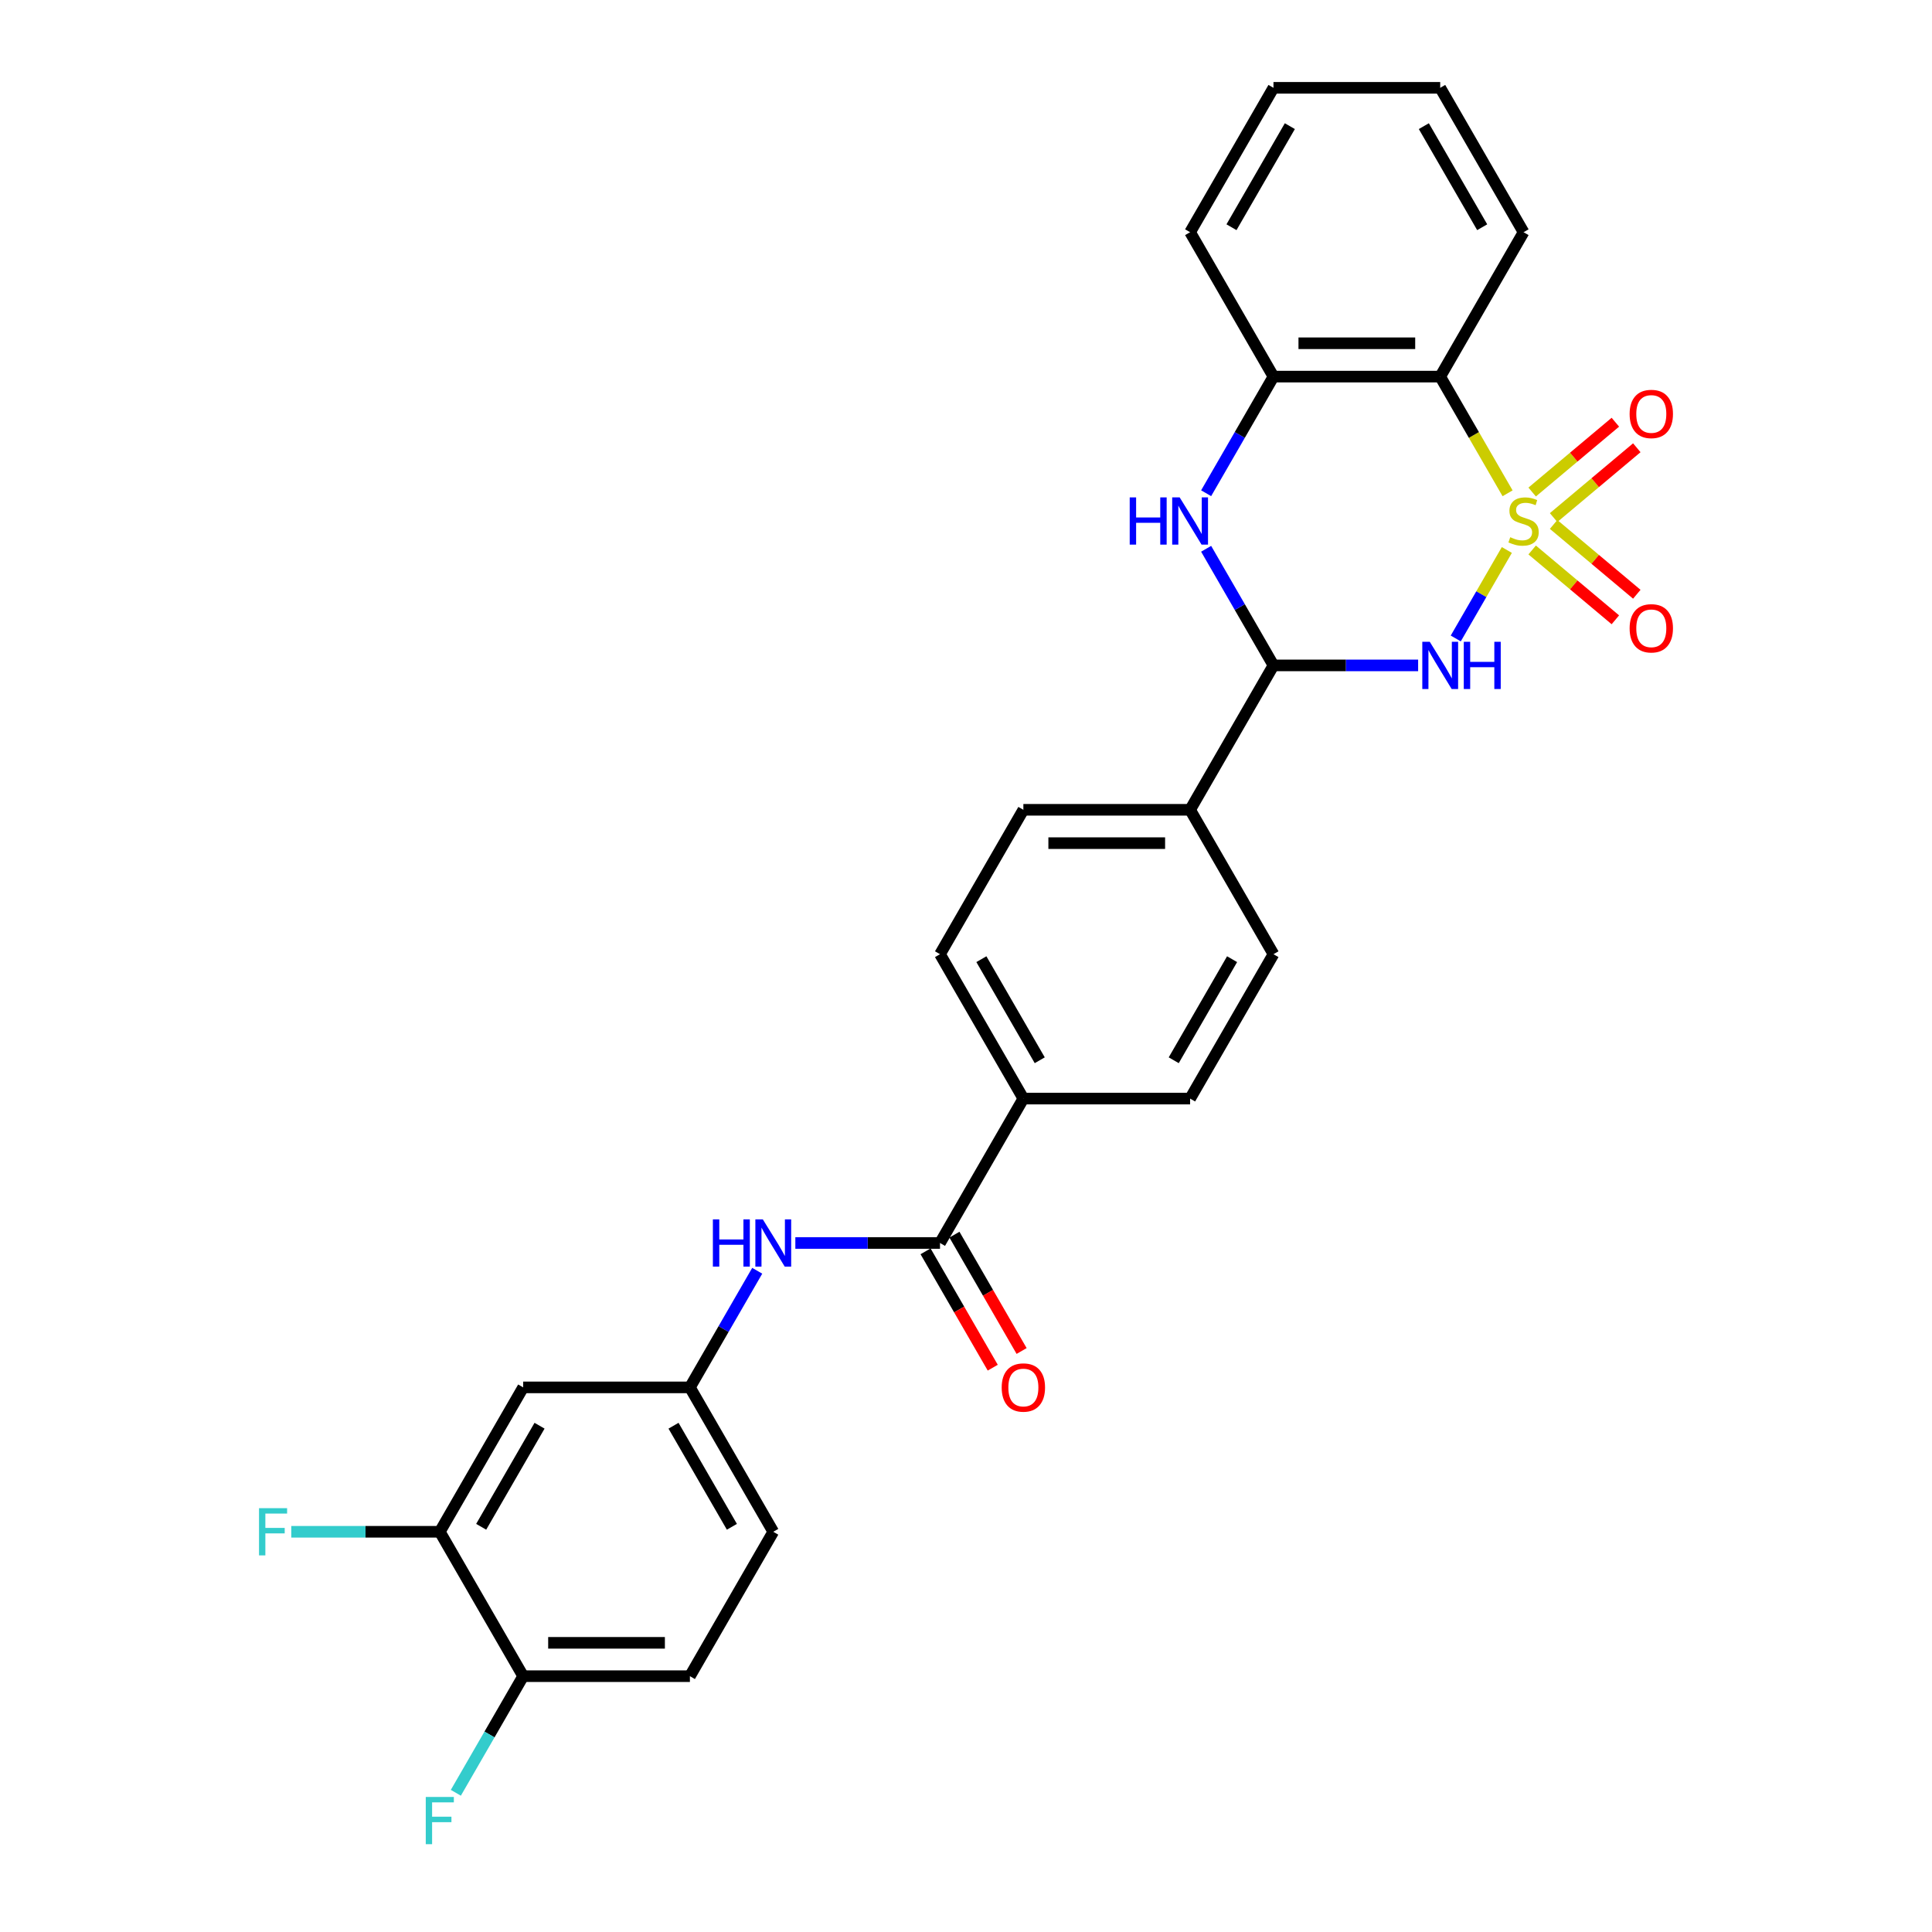 <?xml version='1.0' encoding='iso-8859-1'?>
<svg version='1.1' baseProfile='full'
              xmlns='http://www.w3.org/2000/svg'
                      xmlns:rdkit='http://www.rdkit.org/xml'
                      xmlns:xlink='http://www.w3.org/1999/xlink'
                  xml:space='preserve'
width='1000px' height='1000px' viewBox='0 0 1000 1000'>
<!-- END OF HEADER -->
<rect style='opacity:1.0;fill:#FFFFFF;stroke:none' width='1000' height='1000' x='0' y='0'> </rect>
<path class='bond-0' d='M 779.939,284.671 L 766.719,307.569' style='fill:none;fill-rule:evenodd;stroke:#CCCC00;stroke-width:6px;stroke-linecap:butt;stroke-linejoin:miter;stroke-opacity:1' />
<path class='bond-0' d='M 766.719,307.569 L 753.499,330.467' style='fill:none;fill-rule:evenodd;stroke:#0000FF;stroke-width:6px;stroke-linecap:butt;stroke-linejoin:miter;stroke-opacity:1' />
<path class='bond-1' d='M 780.318,255.329 L 762.883,225.131' style='fill:none;fill-rule:evenodd;stroke:#CCCC00;stroke-width:6px;stroke-linecap:butt;stroke-linejoin:miter;stroke-opacity:1' />
<path class='bond-1' d='M 762.883,225.131 L 745.448,194.933' style='fill:none;fill-rule:evenodd;stroke:#000000;stroke-width:6px;stroke-linecap:butt;stroke-linejoin:miter;stroke-opacity:1' />
<path class='bond-6' d='M 804.14,267.898 L 825.673,249.829' style='fill:none;fill-rule:evenodd;stroke:#CCCC00;stroke-width:6px;stroke-linecap:butt;stroke-linejoin:miter;stroke-opacity:1' />
<path class='bond-6' d='M 825.673,249.829 L 847.206,231.761' style='fill:none;fill-rule:evenodd;stroke:#FF0000;stroke-width:6px;stroke-linecap:butt;stroke-linejoin:miter;stroke-opacity:1' />
<path class='bond-6' d='M 793.045,254.675 L 814.578,236.607' style='fill:none;fill-rule:evenodd;stroke:#CCCC00;stroke-width:6px;stroke-linecap:butt;stroke-linejoin:miter;stroke-opacity:1' />
<path class='bond-6' d='M 814.578,236.607 L 836.111,218.538' style='fill:none;fill-rule:evenodd;stroke:#FF0000;stroke-width:6px;stroke-linecap:butt;stroke-linejoin:miter;stroke-opacity:1' />
<path class='bond-7' d='M 793.045,284.669 L 814.578,302.738' style='fill:none;fill-rule:evenodd;stroke:#CCCC00;stroke-width:6px;stroke-linecap:butt;stroke-linejoin:miter;stroke-opacity:1' />
<path class='bond-7' d='M 814.578,302.738 L 836.111,320.806' style='fill:none;fill-rule:evenodd;stroke:#FF0000;stroke-width:6px;stroke-linecap:butt;stroke-linejoin:miter;stroke-opacity:1' />
<path class='bond-7' d='M 804.14,271.447 L 825.673,289.515' style='fill:none;fill-rule:evenodd;stroke:#CCCC00;stroke-width:6px;stroke-linecap:butt;stroke-linejoin:miter;stroke-opacity:1' />
<path class='bond-7' d='M 825.673,289.515 L 847.206,307.584' style='fill:none;fill-rule:evenodd;stroke:#FF0000;stroke-width:6px;stroke-linecap:butt;stroke-linejoin:miter;stroke-opacity:1' />
<path class='bond-2' d='M 734.022,344.411 L 696.584,344.411' style='fill:none;fill-rule:evenodd;stroke:#0000FF;stroke-width:6px;stroke-linecap:butt;stroke-linejoin:miter;stroke-opacity:1' />
<path class='bond-2' d='M 696.584,344.411 L 659.147,344.411' style='fill:none;fill-rule:evenodd;stroke:#000000;stroke-width:6px;stroke-linecap:butt;stroke-linejoin:miter;stroke-opacity:1' />
<path class='bond-4' d='M 745.448,194.933 L 659.147,194.933' style='fill:none;fill-rule:evenodd;stroke:#000000;stroke-width:6px;stroke-linecap:butt;stroke-linejoin:miter;stroke-opacity:1' />
<path class='bond-4' d='M 732.503,177.673 L 672.092,177.673' style='fill:none;fill-rule:evenodd;stroke:#000000;stroke-width:6px;stroke-linecap:butt;stroke-linejoin:miter;stroke-opacity:1' />
<path class='bond-24' d='M 745.448,194.933 L 788.599,120.194' style='fill:none;fill-rule:evenodd;stroke:#000000;stroke-width:6px;stroke-linecap:butt;stroke-linejoin:miter;stroke-opacity:1' />
<path class='bond-11' d='M 659.147,344.411 L 615.996,419.151' style='fill:none;fill-rule:evenodd;stroke:#000000;stroke-width:6px;stroke-linecap:butt;stroke-linejoin:miter;stroke-opacity:1' />
<path class='bond-28' d='M 659.147,344.411 L 641.722,314.231' style='fill:none;fill-rule:evenodd;stroke:#000000;stroke-width:6px;stroke-linecap:butt;stroke-linejoin:miter;stroke-opacity:1' />
<path class='bond-28' d='M 641.722,314.231 L 624.297,284.05' style='fill:none;fill-rule:evenodd;stroke:#0000FF;stroke-width:6px;stroke-linecap:butt;stroke-linejoin:miter;stroke-opacity:1' />
<path class='bond-3' d='M 624.297,255.294 L 641.722,225.114' style='fill:none;fill-rule:evenodd;stroke:#0000FF;stroke-width:6px;stroke-linecap:butt;stroke-linejoin:miter;stroke-opacity:1' />
<path class='bond-3' d='M 641.722,225.114 L 659.147,194.933' style='fill:none;fill-rule:evenodd;stroke:#000000;stroke-width:6px;stroke-linecap:butt;stroke-linejoin:miter;stroke-opacity:1' />
<path class='bond-25' d='M 659.147,194.933 L 615.996,120.194' style='fill:none;fill-rule:evenodd;stroke:#000000;stroke-width:6px;stroke-linecap:butt;stroke-linejoin:miter;stroke-opacity:1' />
<path class='bond-5' d='M 486.544,643.368 L 529.694,568.629' style='fill:none;fill-rule:evenodd;stroke:#000000;stroke-width:6px;stroke-linecap:butt;stroke-linejoin:miter;stroke-opacity:1' />
<path class='bond-8' d='M 486.544,643.368 L 449.106,643.368' style='fill:none;fill-rule:evenodd;stroke:#000000;stroke-width:6px;stroke-linecap:butt;stroke-linejoin:miter;stroke-opacity:1' />
<path class='bond-8' d='M 449.106,643.368 L 411.669,643.368' style='fill:none;fill-rule:evenodd;stroke:#0000FF;stroke-width:6px;stroke-linecap:butt;stroke-linejoin:miter;stroke-opacity:1' />
<path class='bond-15' d='M 479.07,647.683 L 496.455,677.795' style='fill:none;fill-rule:evenodd;stroke:#000000;stroke-width:6px;stroke-linecap:butt;stroke-linejoin:miter;stroke-opacity:1' />
<path class='bond-15' d='M 496.455,677.795 L 513.84,707.907' style='fill:none;fill-rule:evenodd;stroke:#FF0000;stroke-width:6px;stroke-linecap:butt;stroke-linejoin:miter;stroke-opacity:1' />
<path class='bond-15' d='M 494.018,639.053 L 511.403,669.165' style='fill:none;fill-rule:evenodd;stroke:#000000;stroke-width:6px;stroke-linecap:butt;stroke-linejoin:miter;stroke-opacity:1' />
<path class='bond-15' d='M 511.403,669.165 L 528.788,699.277' style='fill:none;fill-rule:evenodd;stroke:#FF0000;stroke-width:6px;stroke-linecap:butt;stroke-linejoin:miter;stroke-opacity:1' />
<path class='bond-13' d='M 391.941,657.746 L 374.516,687.927' style='fill:none;fill-rule:evenodd;stroke:#0000FF;stroke-width:6px;stroke-linecap:butt;stroke-linejoin:miter;stroke-opacity:1' />
<path class='bond-13' d='M 374.516,687.927 L 357.092,718.108' style='fill:none;fill-rule:evenodd;stroke:#000000;stroke-width:6px;stroke-linecap:butt;stroke-linejoin:miter;stroke-opacity:1' />
<path class='bond-9' d='M 227.639,792.847 L 270.79,718.108' style='fill:none;fill-rule:evenodd;stroke:#000000;stroke-width:6px;stroke-linecap:butt;stroke-linejoin:miter;stroke-opacity:1' />
<path class='bond-9' d='M 249.06,790.266 L 279.265,737.949' style='fill:none;fill-rule:evenodd;stroke:#000000;stroke-width:6px;stroke-linecap:butt;stroke-linejoin:miter;stroke-opacity:1' />
<path class='bond-21' d='M 227.639,792.847 L 189.201,792.847' style='fill:none;fill-rule:evenodd;stroke:#000000;stroke-width:6px;stroke-linecap:butt;stroke-linejoin:miter;stroke-opacity:1' />
<path class='bond-21' d='M 189.201,792.847 L 150.762,792.847' style='fill:none;fill-rule:evenodd;stroke:#33CCCC;stroke-width:6px;stroke-linecap:butt;stroke-linejoin:miter;stroke-opacity:1' />
<path class='bond-31' d='M 227.639,792.847 L 270.79,867.586' style='fill:none;fill-rule:evenodd;stroke:#000000;stroke-width:6px;stroke-linecap:butt;stroke-linejoin:miter;stroke-opacity:1' />
<path class='bond-10' d='M 270.79,718.108 L 357.092,718.108' style='fill:none;fill-rule:evenodd;stroke:#000000;stroke-width:6px;stroke-linecap:butt;stroke-linejoin:miter;stroke-opacity:1' />
<path class='bond-16' d='M 615.996,419.151 L 529.694,419.151' style='fill:none;fill-rule:evenodd;stroke:#000000;stroke-width:6px;stroke-linecap:butt;stroke-linejoin:miter;stroke-opacity:1' />
<path class='bond-16' d='M 603.051,436.411 L 542.64,436.411' style='fill:none;fill-rule:evenodd;stroke:#000000;stroke-width:6px;stroke-linecap:butt;stroke-linejoin:miter;stroke-opacity:1' />
<path class='bond-17' d='M 615.996,419.151 L 659.147,493.89' style='fill:none;fill-rule:evenodd;stroke:#000000;stroke-width:6px;stroke-linecap:butt;stroke-linejoin:miter;stroke-opacity:1' />
<path class='bond-12' d='M 529.694,568.629 L 615.996,568.629' style='fill:none;fill-rule:evenodd;stroke:#000000;stroke-width:6px;stroke-linecap:butt;stroke-linejoin:miter;stroke-opacity:1' />
<path class='bond-30' d='M 529.694,568.629 L 486.544,493.89' style='fill:none;fill-rule:evenodd;stroke:#000000;stroke-width:6px;stroke-linecap:butt;stroke-linejoin:miter;stroke-opacity:1' />
<path class='bond-30' d='M 538.17,548.788 L 507.964,496.471' style='fill:none;fill-rule:evenodd;stroke:#000000;stroke-width:6px;stroke-linecap:butt;stroke-linejoin:miter;stroke-opacity:1' />
<path class='bond-22' d='M 357.092,718.108 L 400.242,792.847' style='fill:none;fill-rule:evenodd;stroke:#000000;stroke-width:6px;stroke-linecap:butt;stroke-linejoin:miter;stroke-opacity:1' />
<path class='bond-22' d='M 348.616,737.949 L 378.822,790.266' style='fill:none;fill-rule:evenodd;stroke:#000000;stroke-width:6px;stroke-linecap:butt;stroke-linejoin:miter;stroke-opacity:1' />
<path class='bond-14' d='M 270.79,867.586 L 357.092,867.586' style='fill:none;fill-rule:evenodd;stroke:#000000;stroke-width:6px;stroke-linecap:butt;stroke-linejoin:miter;stroke-opacity:1' />
<path class='bond-14' d='M 283.735,850.326 L 344.146,850.326' style='fill:none;fill-rule:evenodd;stroke:#000000;stroke-width:6px;stroke-linecap:butt;stroke-linejoin:miter;stroke-opacity:1' />
<path class='bond-23' d='M 270.79,867.586 L 253.365,897.767' style='fill:none;fill-rule:evenodd;stroke:#000000;stroke-width:6px;stroke-linecap:butt;stroke-linejoin:miter;stroke-opacity:1' />
<path class='bond-23' d='M 253.365,897.767 L 235.94,927.947' style='fill:none;fill-rule:evenodd;stroke:#33CCCC;stroke-width:6px;stroke-linecap:butt;stroke-linejoin:miter;stroke-opacity:1' />
<path class='bond-19' d='M 529.694,419.151 L 486.544,493.89' style='fill:none;fill-rule:evenodd;stroke:#000000;stroke-width:6px;stroke-linecap:butt;stroke-linejoin:miter;stroke-opacity:1' />
<path class='bond-18' d='M 659.147,493.89 L 615.996,568.629' style='fill:none;fill-rule:evenodd;stroke:#000000;stroke-width:6px;stroke-linecap:butt;stroke-linejoin:miter;stroke-opacity:1' />
<path class='bond-18' d='M 637.726,496.471 L 607.521,548.788' style='fill:none;fill-rule:evenodd;stroke:#000000;stroke-width:6px;stroke-linecap:butt;stroke-linejoin:miter;stroke-opacity:1' />
<path class='bond-20' d='M 357.092,867.586 L 400.242,792.847' style='fill:none;fill-rule:evenodd;stroke:#000000;stroke-width:6px;stroke-linecap:butt;stroke-linejoin:miter;stroke-opacity:1' />
<path class='bond-26' d='M 788.599,120.194 L 745.448,45.455' style='fill:none;fill-rule:evenodd;stroke:#000000;stroke-width:6px;stroke-linecap:butt;stroke-linejoin:miter;stroke-opacity:1' />
<path class='bond-26' d='M 767.178,117.613 L 736.973,65.296' style='fill:none;fill-rule:evenodd;stroke:#000000;stroke-width:6px;stroke-linecap:butt;stroke-linejoin:miter;stroke-opacity:1' />
<path class='bond-29' d='M 615.996,120.194 L 659.147,45.455' style='fill:none;fill-rule:evenodd;stroke:#000000;stroke-width:6px;stroke-linecap:butt;stroke-linejoin:miter;stroke-opacity:1' />
<path class='bond-29' d='M 637.416,117.613 L 667.622,65.296' style='fill:none;fill-rule:evenodd;stroke:#000000;stroke-width:6px;stroke-linecap:butt;stroke-linejoin:miter;stroke-opacity:1' />
<path class='bond-27' d='M 745.448,45.455 L 659.147,45.455' style='fill:none;fill-rule:evenodd;stroke:#000000;stroke-width:6px;stroke-linecap:butt;stroke-linejoin:miter;stroke-opacity:1' />
<path  class='atom-0' d='M 781.695 278.061
Q 781.971 278.164, 783.11 278.648
Q 784.249 279.131, 785.492 279.442
Q 786.769 279.718, 788.012 279.718
Q 790.325 279.718, 791.671 278.613
Q 793.017 277.474, 793.017 275.506
Q 793.017 274.16, 792.327 273.331
Q 791.671 272.503, 790.635 272.054
Q 789.6 271.605, 787.874 271.088
Q 785.699 270.432, 784.387 269.81
Q 783.11 269.189, 782.178 267.877
Q 781.28 266.565, 781.28 264.356
Q 781.28 261.284, 783.352 259.385
Q 785.457 257.486, 789.6 257.486
Q 792.43 257.486, 795.641 258.833
L 794.847 261.491
Q 791.913 260.283, 789.703 260.283
Q 787.321 260.283, 786.01 261.284
Q 784.698 262.25, 784.732 263.942
Q 784.732 265.254, 785.388 266.048
Q 786.079 266.842, 787.045 267.29
Q 788.046 267.739, 789.703 268.257
Q 791.913 268.947, 793.224 269.638
Q 794.536 270.328, 795.468 271.743
Q 796.435 273.124, 796.435 275.506
Q 796.435 278.889, 794.156 280.719
Q 791.913 282.514, 788.15 282.514
Q 785.975 282.514, 784.318 282.031
Q 782.696 281.582, 780.762 280.788
L 781.695 278.061
' fill='#CCCC00'/>
<path  class='atom-1' d='M 740.045 332.191
L 748.054 345.136
Q 748.848 346.414, 750.125 348.726
Q 751.403 351.039, 751.472 351.177
L 751.472 332.191
L 754.717 332.191
L 754.717 356.632
L 751.368 356.632
L 742.773 342.478
Q 741.772 340.821, 740.701 338.923
Q 739.666 337.024, 739.355 336.437
L 739.355 356.632
L 736.179 356.632
L 736.179 332.191
L 740.045 332.191
' fill='#0000FF'/>
<path  class='atom-1' d='M 757.651 332.191
L 760.965 332.191
L 760.965 342.582
L 773.461 342.582
L 773.461 332.191
L 776.775 332.191
L 776.775 356.632
L 773.461 356.632
L 773.461 345.343
L 760.965 345.343
L 760.965 356.632
L 757.651 356.632
L 757.651 332.191
' fill='#0000FF'/>
<path  class='atom-4' d='M 584.737 257.452
L 588.051 257.452
L 588.051 267.843
L 600.548 267.843
L 600.548 257.452
L 603.862 257.452
L 603.862 281.892
L 600.548 281.892
L 600.548 270.604
L 588.051 270.604
L 588.051 281.892
L 584.737 281.892
L 584.737 257.452
' fill='#0000FF'/>
<path  class='atom-4' d='M 610.593 257.452
L 618.602 270.397
Q 619.396 271.674, 620.673 273.987
Q 621.951 276.3, 622.02 276.438
L 622.02 257.452
L 625.265 257.452
L 625.265 281.892
L 621.916 281.892
L 613.32 267.739
Q 612.319 266.082, 611.249 264.183
Q 610.214 262.285, 609.903 261.698
L 609.903 281.892
L 606.727 281.892
L 606.727 257.452
L 610.593 257.452
' fill='#0000FF'/>
<path  class='atom-7' d='M 843.49 214.268
Q 843.49 208.399, 846.39 205.12
Q 849.29 201.84, 854.709 201.84
Q 860.129 201.84, 863.029 205.12
Q 865.929 208.399, 865.929 214.268
Q 865.929 220.205, 862.994 223.588
Q 860.06 226.937, 854.709 226.937
Q 849.324 226.937, 846.39 223.588
Q 843.49 220.24, 843.49 214.268
M 854.709 224.175
Q 858.438 224.175, 860.44 221.69
Q 862.476 219.17, 862.476 214.268
Q 862.476 209.469, 860.44 207.053
Q 858.438 204.602, 854.709 204.602
Q 850.981 204.602, 848.944 207.018
Q 846.942 209.435, 846.942 214.268
Q 846.942 219.204, 848.944 221.69
Q 850.981 224.175, 854.709 224.175
' fill='#FF0000'/>
<path  class='atom-8' d='M 843.49 325.215
Q 843.49 319.346, 846.39 316.067
Q 849.29 312.787, 854.709 312.787
Q 860.129 312.787, 863.029 316.067
Q 865.929 319.346, 865.929 325.215
Q 865.929 331.152, 862.994 334.535
Q 860.06 337.884, 854.709 337.884
Q 849.324 337.884, 846.39 334.535
Q 843.49 331.187, 843.49 325.215
M 854.709 335.122
Q 858.438 335.122, 860.44 332.637
Q 862.476 330.117, 862.476 325.215
Q 862.476 320.416, 860.44 318
Q 858.438 315.549, 854.709 315.549
Q 850.981 315.549, 848.944 317.965
Q 846.942 320.382, 846.942 325.215
Q 846.942 330.151, 848.944 332.637
Q 850.981 335.122, 854.709 335.122
' fill='#FF0000'/>
<path  class='atom-9' d='M 368.984 631.148
L 372.298 631.148
L 372.298 641.539
L 384.794 641.539
L 384.794 631.148
L 388.108 631.148
L 388.108 655.589
L 384.794 655.589
L 384.794 644.3
L 372.298 644.3
L 372.298 655.589
L 368.984 655.589
L 368.984 631.148
' fill='#0000FF'/>
<path  class='atom-9' d='M 394.84 631.148
L 402.849 644.093
Q 403.643 645.37, 404.92 647.683
Q 406.197 649.996, 406.266 650.134
L 406.266 631.148
L 409.511 631.148
L 409.511 655.589
L 406.163 655.589
L 397.567 641.435
Q 396.566 639.778, 395.496 637.88
Q 394.46 635.981, 394.149 635.394
L 394.149 655.589
L 390.974 655.589
L 390.974 631.148
L 394.84 631.148
' fill='#0000FF'/>
<path  class='atom-16' d='M 518.475 718.177
Q 518.475 712.308, 521.375 709.029
Q 524.275 705.749, 529.694 705.749
Q 535.114 705.749, 538.014 709.029
Q 540.914 712.308, 540.914 718.177
Q 540.914 724.114, 537.979 727.497
Q 535.045 730.846, 529.694 730.846
Q 524.309 730.846, 521.375 727.497
Q 518.475 724.149, 518.475 718.177
M 529.694 728.084
Q 533.423 728.084, 535.425 725.598
Q 537.462 723.078, 537.462 718.177
Q 537.462 713.378, 535.425 710.962
Q 533.423 708.511, 529.694 708.511
Q 525.966 708.511, 523.929 710.927
Q 521.927 713.344, 521.927 718.177
Q 521.927 723.113, 523.929 725.598
Q 525.966 728.084, 529.694 728.084
' fill='#FF0000'/>
<path  class='atom-22' d='M 134.071 780.626
L 148.605 780.626
L 148.605 783.423
L 137.351 783.423
L 137.351 790.845
L 147.362 790.845
L 147.362 793.675
L 137.351 793.675
L 137.351 805.067
L 134.071 805.067
L 134.071 780.626
' fill='#33CCCC'/>
<path  class='atom-24' d='M 220.373 930.105
L 234.906 930.105
L 234.906 932.901
L 223.652 932.901
L 223.652 940.323
L 233.663 940.323
L 233.663 943.154
L 223.652 943.154
L 223.652 954.545
L 220.373 954.545
L 220.373 930.105
' fill='#33CCCC'/>
</svg>
